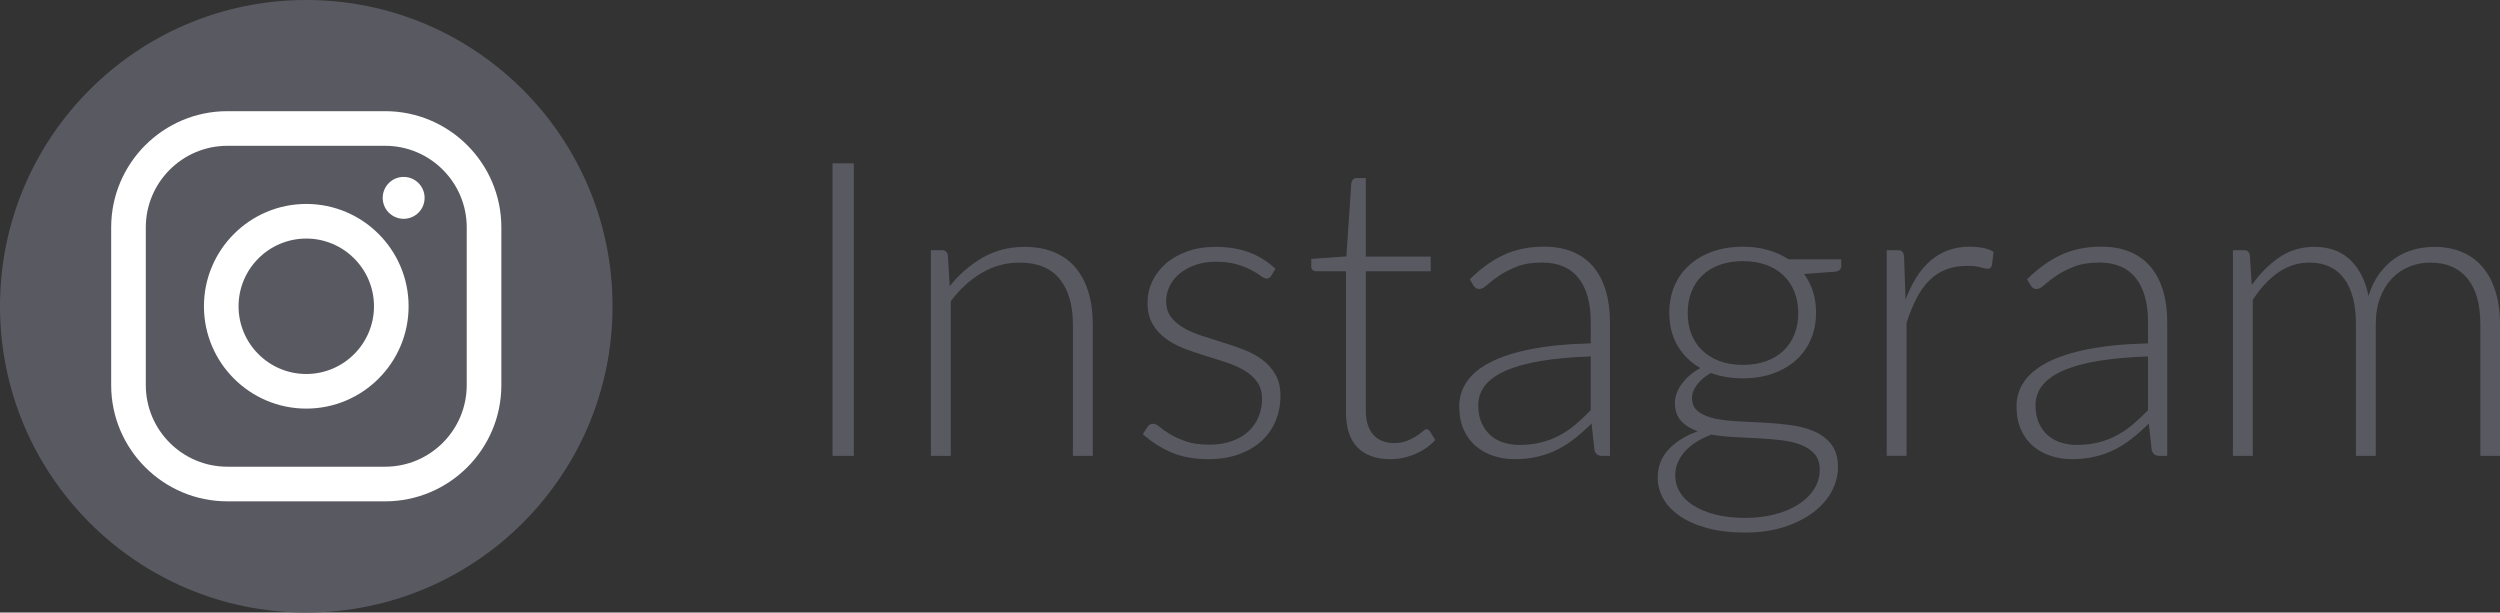 <?xml version="1.0" encoding="UTF-8"?><svg xmlns="http://www.w3.org/2000/svg" viewBox="0 0 151.181 37.041"><rect x="0" y="0" width="151.181" height="37.041" fill="#333333" stroke="none"/><defs><style>.d{fill:#fff;}.e{fill:#595961;}</style></defs><g id="a"/><g id="b"><g id="c"><g><circle class="e" cx="18.521" cy="18.521" r="18.521"/><g><path class="d" d="M23.291,30.317H13.75c-3.874,0-7.027-3.152-7.027-7.027V13.75c0-3.875,3.152-7.027,7.027-7.027h9.541c3.874,0,7.027,3.152,7.027,7.027v9.54c0,3.875-3.152,7.027-7.027,7.027ZM13.75,8.817c-2.72,0-4.933,2.213-4.933,4.933v9.54c0,2.72,2.213,4.933,4.933,4.933h9.541c2.72,0,4.933-2.213,4.933-4.933V13.75c0-2.72-2.213-4.933-4.933-4.933H13.75Z"/><path class="d" d="M18.521,24.709c-3.412,0-6.188-2.776-6.188-6.188s2.776-6.188,6.188-6.188c3.412,0,6.188,2.776,6.188,6.188s-2.776,6.188-6.188,6.188Zm0-10.283c-2.258,0-4.095,1.837-4.095,4.095s1.837,4.095,4.095,4.095c2.258,0,4.095-1.837,4.095-4.095s-1.837-4.095-4.095-4.095Z"/><circle class="d" cx="24.41" cy="11.965" r="1.267"/></g></g><g><path class="e" d="M51.632,27.567h-1.287V9.879h1.287V27.567Z"/><path class="e" d="M57.432,17.304c.575-.717,1.24-1.291,1.994-1.725s1.594-.65,2.519-.65c.683,0,1.285,.108,1.806,.325s.952,.529,1.294,.938c.342,.408,.6,.9,.775,1.475,.175,.575,.262,1.226,.262,1.95v7.95h-1.2v-7.95c0-1.166-.267-2.081-.8-2.743-.533-.663-1.346-.994-2.438-.994-.808,0-1.565,.206-2.269,.619-.704,.412-1.331,.985-1.881,1.719v9.35h-1.2V15.129h.662c.208,0,.329,.104,.363,.312l.113,1.862Z"/><path class="e" d="M76.882,16.666c-.067,.117-.162,.176-.287,.176-.092,0-.208-.053-.35-.156-.142-.104-.331-.221-.569-.351-.238-.129-.531-.245-.881-.35s-.775-.156-1.275-.156c-.45,0-.861,.064-1.231,.193-.371,.13-.688,.303-.95,.519-.262,.217-.465,.469-.606,.757-.142,.287-.212,.59-.212,.906,0,.392,.1,.717,.3,.975,.2,.259,.46,.479,.781,.663,.321,.183,.689,.342,1.106,.475,.416,.134,.839,.267,1.269,.4,.429,.133,.852,.281,1.269,.443s.785,.364,1.106,.606c.321,.241,.581,.537,.781,.888,.2,.35,.3,.774,.3,1.274,0,.542-.096,1.046-.287,1.513-.192,.467-.473,.871-.844,1.213-.371,.342-.827,.612-1.369,.812-.542,.199-1.162,.3-1.863,.3-.875,0-1.629-.14-2.262-.419s-1.2-.644-1.7-1.094l.275-.425c.042-.066,.09-.117,.144-.15s.127-.05,.219-.05c.108,0,.239,.066,.394,.2,.154,.133,.36,.277,.619,.431,.258,.154,.577,.299,.956,.432,.379,.134,.848,.2,1.406,.2,.525,0,.988-.073,1.387-.219,.4-.146,.733-.344,1-.594s.469-.544,.606-.882c.137-.337,.206-.693,.206-1.068,0-.417-.1-.763-.3-1.037-.2-.275-.463-.509-.788-.7s-.694-.354-1.106-.487c-.413-.134-.836-.267-1.269-.4-.433-.133-.856-.279-1.269-.438-.412-.158-.781-.358-1.106-.6-.325-.242-.587-.536-.788-.882-.2-.346-.3-.776-.3-1.294,0-.441,.096-.866,.287-1.274s.465-.767,.819-1.075c.354-.309,.785-.554,1.294-.737s1.079-.275,1.712-.275c.758,0,1.431,.108,2.019,.325,.588,.217,1.123,.55,1.606,1l-.25,.412Z"/><path class="e" d="M84.069,27.767c-.842,0-1.498-.233-1.969-.7s-.706-1.188-.706-2.162v-8.5h-1.788c-.092,0-.167-.025-.225-.075s-.087-.121-.087-.213v-.462l2.125-.15,.3-4.45c.017-.075,.05-.142,.1-.2,.05-.058,.121-.087,.213-.087h.562v4.75h3.925v.888h-3.925v8.438c0,.342,.044,.635,.131,.881,.088,.246,.208,.448,.363,.606,.154,.158,.335,.274,.544,.35s.433,.112,.675,.112c.3,0,.558-.043,.775-.131,.217-.088,.404-.184,.562-.287,.158-.104,.287-.2,.387-.288,.1-.087,.179-.131,.238-.131,.066,0,.133,.042,.2,.125l.325,.524c-.317,.351-.719,.632-1.206,.844-.488,.213-.994,.319-1.519,.319Z"/><path class="e" d="M88.882,16.892c.65-.65,1.333-1.142,2.05-1.476,.717-.333,1.529-.5,2.438-.5,.667,0,1.25,.106,1.75,.319,.5,.212,.915,.517,1.244,.912,.329,.396,.577,.875,.744,1.438,.167,.562,.25,1.189,.25,1.882v8.1h-.475c-.25,0-.404-.116-.462-.35l-.175-1.601c-.342,.334-.681,.634-1.019,.9-.337,.267-.689,.491-1.056,.675s-.762,.325-1.188,.425c-.425,.101-.892,.15-1.4,.15-.425,0-.838-.062-1.238-.188-.4-.125-.756-.316-1.069-.575-.312-.258-.562-.59-.75-.994-.188-.403-.281-.889-.281-1.456,0-.524,.15-1.013,.45-1.462,.3-.45,.771-.842,1.413-1.176,.642-.333,1.464-.6,2.469-.8,1.004-.2,2.21-.316,3.619-.35v-1.3c0-1.15-.248-2.036-.744-2.656-.496-.621-1.231-.932-2.206-.932-.6,0-1.111,.083-1.531,.25-.421,.167-.777,.35-1.069,.55-.292,.2-.529,.384-.713,.55-.183,.167-.337,.25-.462,.25-.092,0-.167-.021-.225-.062-.058-.041-.108-.096-.15-.162l-.213-.362Zm7.312,4.662c-1.183,.042-2.202,.136-3.056,.281-.854,.146-1.558,.344-2.113,.594s-.965,.548-1.231,.894c-.267,.347-.4,.74-.4,1.182,0,.417,.069,.777,.206,1.081,.138,.305,.321,.555,.55,.75,.229,.196,.494,.34,.794,.432,.3,.092,.613,.138,.938,.138,.483,0,.927-.053,1.331-.156,.404-.104,.779-.25,1.125-.438,.346-.188,.669-.411,.969-.669,.3-.259,.596-.538,.887-.838v-3.25Z"/><path class="e" d="M111.344,15.679v.413c0,.183-.117,.296-.35,.337l-1.9,.138c.233,.316,.413,.671,.538,1.062s.188,.816,.188,1.275c0,.6-.106,1.144-.319,1.631-.212,.487-.512,.904-.9,1.25s-.854,.614-1.4,.807c-.546,.191-1.148,.287-1.806,.287-.709,0-1.354-.108-1.938-.325-.35,.2-.627,.436-.831,.706-.204,.271-.306,.54-.306,.807,0,.358,.127,.634,.381,.825s.588,.331,1,.419c.413,.087,.883,.144,1.413,.168,.529,.025,1.069,.053,1.619,.082,.55,.029,1.09,.081,1.619,.156,.529,.074,1,.206,1.412,.394,.413,.188,.746,.45,1,.787,.254,.338,.381,.785,.381,1.344,0,.517-.129,1.013-.387,1.487-.259,.476-.631,.896-1.119,1.263-.487,.367-1.077,.66-1.769,.882-.692,.221-1.467,.331-2.325,.331-.875,0-1.642-.09-2.3-.269-.658-.18-1.211-.421-1.656-.726-.446-.304-.781-.656-1.006-1.056-.225-.4-.337-.825-.337-1.275,0-.658,.217-1.223,.65-1.693,.433-.471,1.025-.84,1.775-1.106-.417-.142-.752-.348-1.006-.619-.254-.271-.381-.64-.381-1.106,0-.175,.033-.357,.1-.55,.067-.191,.167-.381,.3-.568,.133-.188,.296-.364,.487-.531s.408-.316,.65-.45c-.592-.342-1.052-.796-1.381-1.362-.329-.566-.494-1.229-.494-1.987,0-.601,.106-1.145,.319-1.632,.213-.487,.515-.906,.906-1.256,.392-.351,.86-.621,1.406-.812s1.152-.288,1.819-.288c.55,0,1.056,.067,1.519,.2,.462,.134,.877,.321,1.244,.562h3.188Zm-1.3,12.726c0-.393-.102-.707-.306-.944-.204-.237-.477-.423-.819-.556-.342-.134-.735-.228-1.181-.281-.446-.055-.913-.094-1.4-.119-.488-.025-.977-.05-1.469-.075-.492-.024-.954-.075-1.388-.149-.317,.125-.608,.269-.875,.431-.267,.163-.496,.349-.688,.557s-.342,.436-.45,.681c-.108,.246-.162,.511-.162,.794,0,.367,.094,.706,.281,1.019s.462,.584,.825,.812c.363,.229,.806,.411,1.331,.544,.525,.134,1.129,.2,1.812,.2,.633,0,1.223-.071,1.769-.213s1.021-.342,1.425-.6c.404-.259,.721-.566,.95-.925s.344-.75,.344-1.175Zm-4.65-6.338c.533,0,1.008-.077,1.425-.231,.416-.154,.767-.368,1.05-.644,.283-.275,.5-.604,.65-.987,.15-.384,.225-.809,.225-1.275s-.077-.894-.231-1.281-.375-.719-.662-.993c-.288-.275-.637-.488-1.05-.638-.413-.15-.881-.226-1.406-.226s-.994,.075-1.406,.226c-.413,.149-.762,.362-1.05,.638-.287,.274-.506,.605-.656,.993-.15,.388-.225,.814-.225,1.281s.075,.892,.225,1.275c.15,.383,.369,.712,.656,.987,.288,.275,.637,.489,1.05,.644s.881,.231,1.406,.231Z"/><path class="e" d="M115.232,18.129c.192-.508,.41-.96,.656-1.356,.246-.396,.529-.731,.85-1.006,.321-.275,.679-.485,1.075-.632,.396-.146,.835-.219,1.319-.219,.258,0,.512,.023,.762,.069s.471,.127,.662,.243l-.1,.825c-.042,.134-.121,.2-.238,.2-.1,0-.252-.029-.456-.088-.204-.058-.473-.087-.806-.087-.483,0-.911,.073-1.281,.219-.371,.146-.704,.364-1,.656-.296,.292-.554,.652-.775,1.081-.221,.43-.423,.923-.606,1.481v8.05h-1.2V15.129h.637c.142,0,.242,.029,.3,.088,.058,.058,.096,.158,.113,.3l.087,2.612Z"/><path class="e" d="M122.581,16.892c.65-.65,1.333-1.142,2.05-1.476,.717-.333,1.529-.5,2.438-.5,.667,0,1.25,.106,1.75,.319,.5,.212,.915,.517,1.244,.912,.329,.396,.577,.875,.744,1.438,.167,.562,.25,1.189,.25,1.882v8.1h-.475c-.25,0-.404-.116-.462-.35l-.175-1.601c-.342,.334-.681,.634-1.019,.9-.337,.267-.689,.491-1.056,.675s-.762,.325-1.188,.425c-.425,.101-.892,.15-1.4,.15-.425,0-.838-.062-1.238-.188-.4-.125-.756-.316-1.069-.575-.312-.258-.562-.59-.75-.994-.188-.403-.281-.889-.281-1.456,0-.524,.15-1.013,.45-1.462,.3-.45,.771-.842,1.413-1.176,.642-.333,1.464-.6,2.469-.8,1.004-.2,2.21-.316,3.619-.35v-1.3c0-1.15-.248-2.036-.744-2.656-.496-.621-1.231-.932-2.206-.932-.6,0-1.111,.083-1.531,.25-.421,.167-.777,.35-1.069,.55-.292,.2-.529,.384-.713,.55-.183,.167-.337,.25-.462,.25-.092,0-.167-.021-.225-.062-.058-.041-.108-.096-.15-.162l-.213-.362Zm7.312,4.662c-1.183,.042-2.202,.136-3.056,.281-.854,.146-1.558,.344-2.113,.594s-.965,.548-1.231,.894c-.267,.347-.4,.74-.4,1.182,0,.417,.069,.777,.206,1.081,.138,.305,.321,.555,.55,.75,.229,.196,.494,.34,.794,.432,.3,.092,.613,.138,.938,.138,.483,0,.927-.053,1.331-.156,.404-.104,.779-.25,1.125-.438,.346-.188,.669-.411,.969-.669,.3-.259,.596-.538,.887-.838v-3.25Z"/><path class="e" d="M135.031,27.567V15.129h.663c.208,0,.329,.104,.362,.312l.113,1.8c.483-.691,1.038-1.25,1.663-1.675s1.329-.638,2.113-.638c.908,0,1.635,.263,2.181,.788,.546,.524,.915,1.254,1.106,2.188,.15-.509,.36-.95,.631-1.325,.271-.375,.581-.686,.931-.932,.35-.245,.731-.427,1.144-.544,.413-.116,.835-.175,1.269-.175,.616,0,1.171,.103,1.662,.307s.908,.506,1.25,.906c.342,.399,.604,.892,.788,1.475,.183,.584,.275,1.25,.275,2v7.95h-1.188v-7.95c0-1.217-.262-2.144-.787-2.781-.525-.638-1.275-.956-2.25-.956-.433,0-.848,.079-1.244,.237s-.746,.394-1.05,.706c-.304,.312-.546,.702-.725,1.169s-.269,1.009-.269,1.625v7.95h-1.2v-7.95c0-1.208-.24-2.133-.719-2.774-.479-.642-1.181-.963-2.106-.963-.675,0-1.3,.2-1.875,.6-.575,.4-1.088,.955-1.538,1.663v9.425h-1.2Z"/></g></g></g></svg>